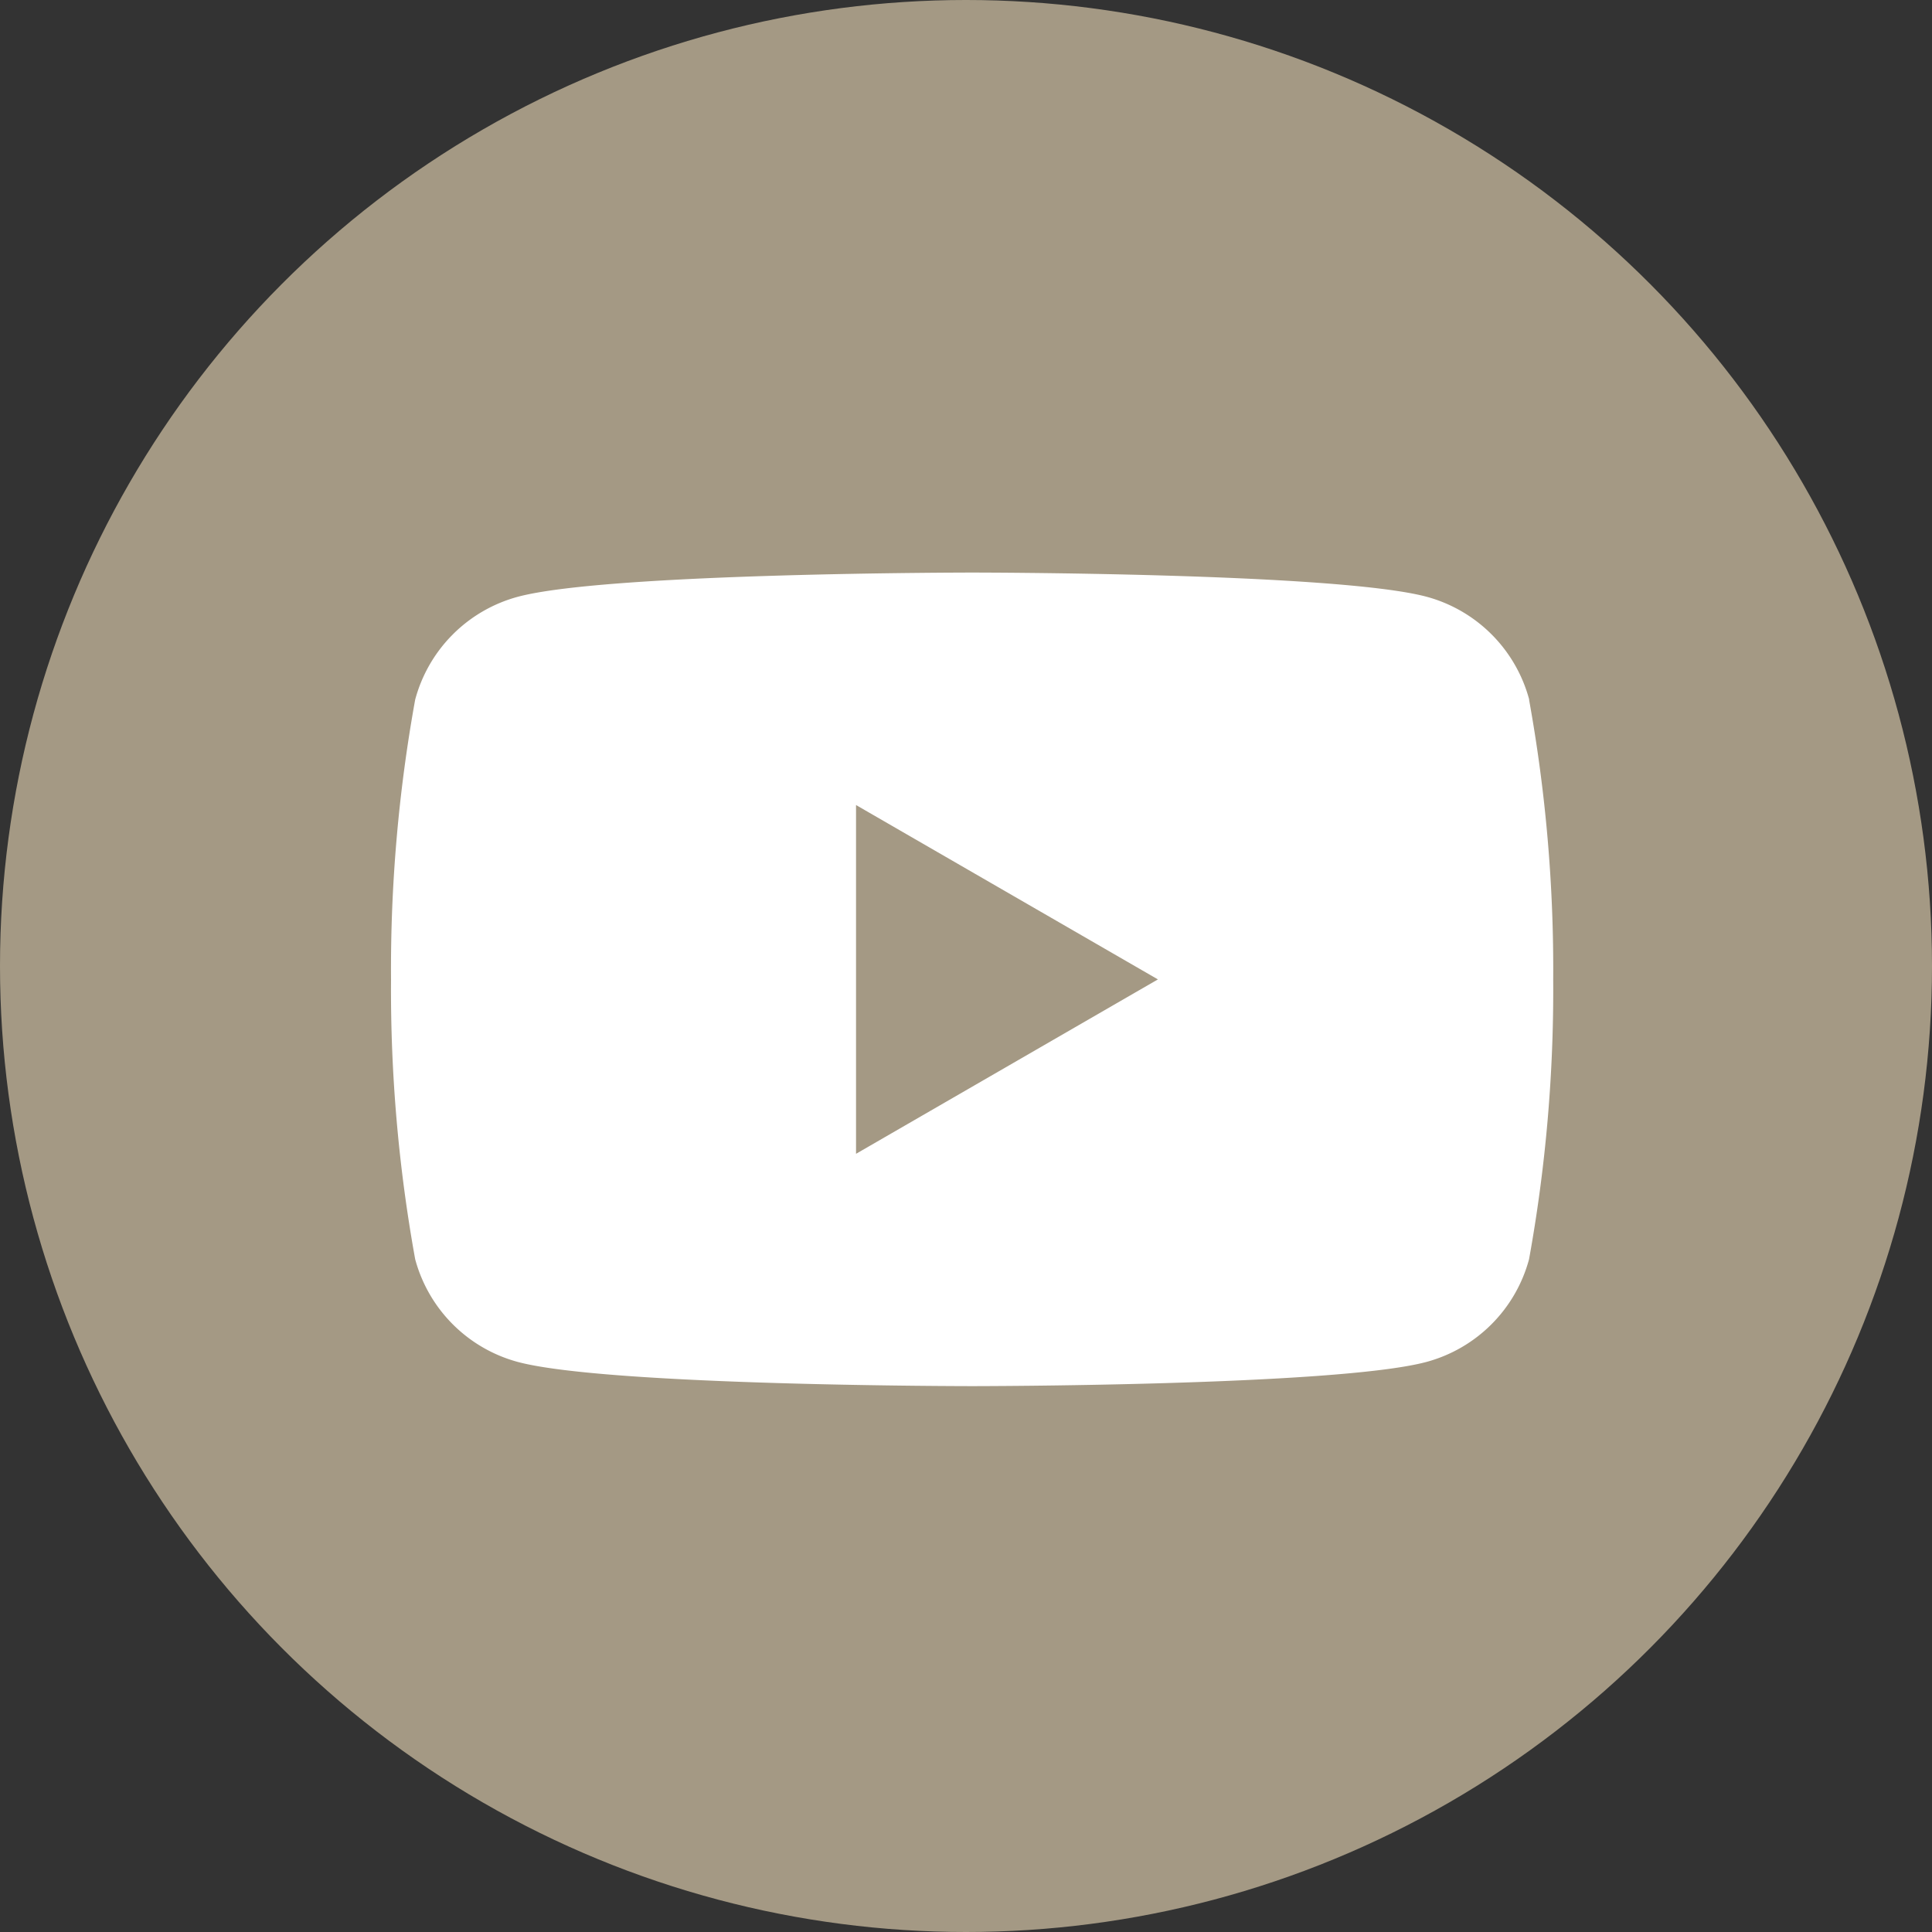 <svg xmlns="http://www.w3.org/2000/svg" xmlns:xlink="http://www.w3.org/1999/xlink" width="48" height="48" viewBox="0 0 48 48"><rect x="0" y="0" width="48" height="48" fill="#333333" stroke="none"/><defs><clipPath id="a"><rect width="28.882" height="20.217" transform="translate(0 0)" fill="none"/></clipPath></defs><circle cx="24" cy="24" r="24" fill="#a49984"/><g transform="translate(9.715 14.225)"><g transform="translate(0 0)" clip-path="url(#a)"><path d="M28.278,3.157A3.617,3.617,0,0,0,25.725.6C23.472,0,14.441,0,14.441,0S5.409,0,3.157.6A3.617,3.617,0,0,0,.6,3.157,37.577,37.577,0,0,0,0,10.108,37.58,37.58,0,0,0,.6,17.06a3.617,3.617,0,0,0,2.553,2.553c2.252.6,11.284.6,11.284.6s9.032,0,11.284-.6a3.617,3.617,0,0,0,2.553-2.553,37.579,37.579,0,0,0,.6-6.952,37.577,37.577,0,0,0-.6-6.951M11.553,14.441V5.776l7.5,4.332Z" transform="translate(0 0)" fill="#fff"/></g></g></svg>